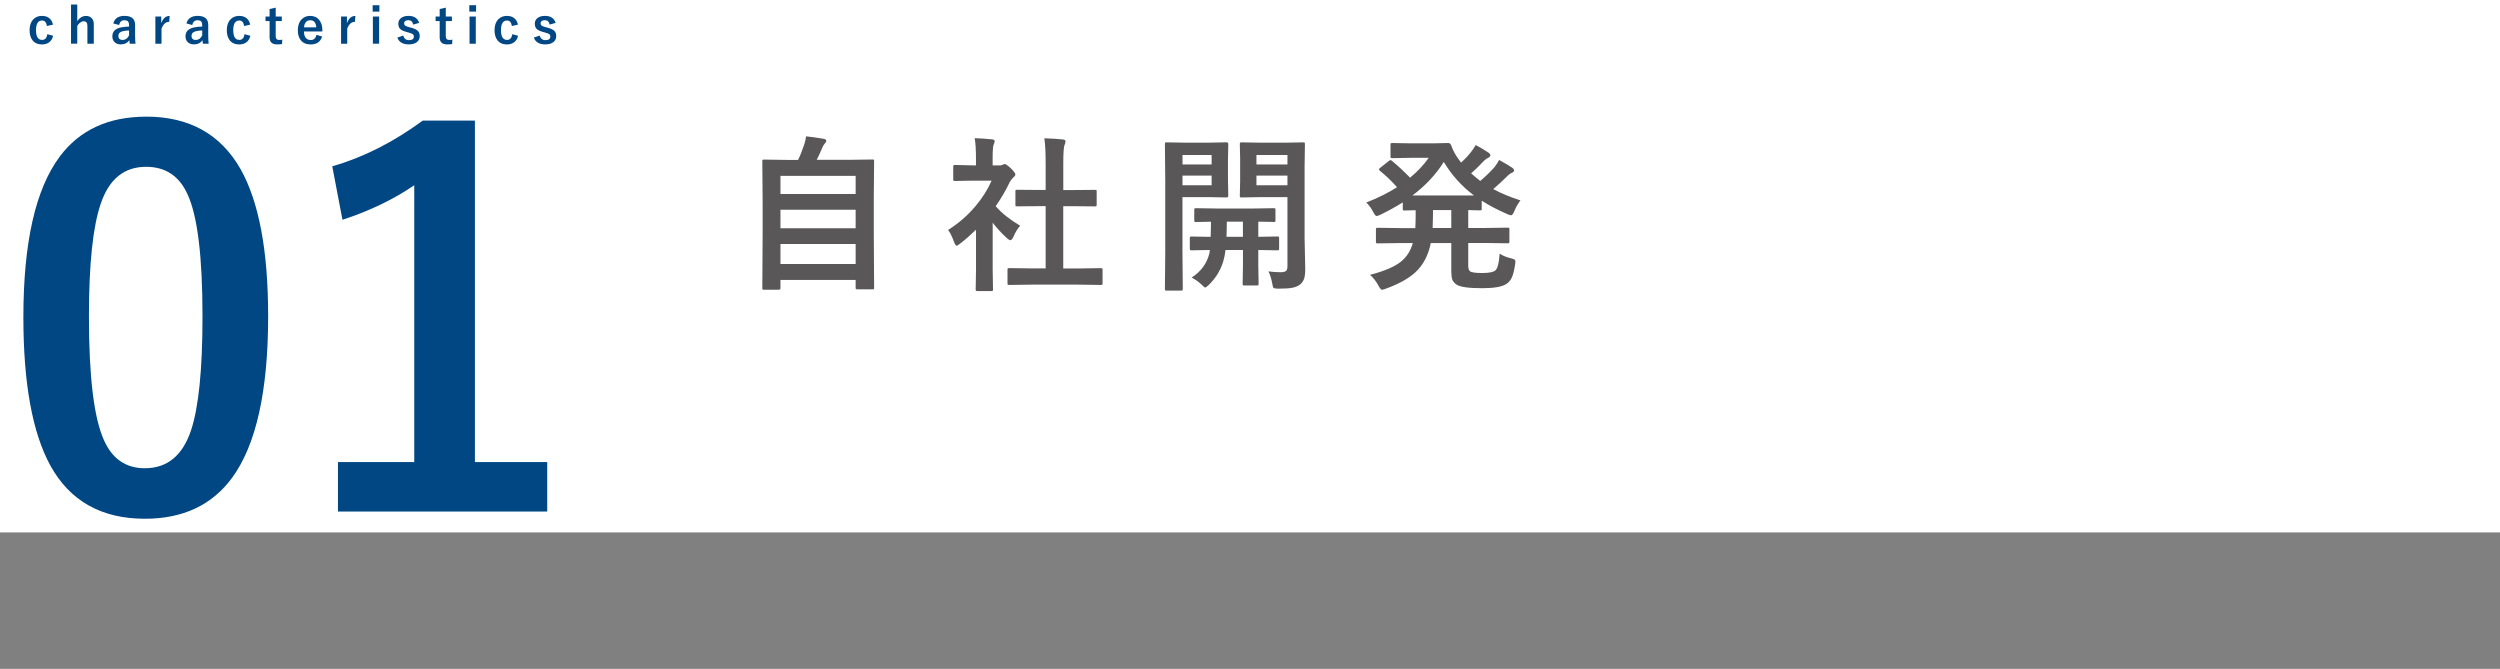 <?xml version="1.0" encoding="UTF-8"?>
<svg id="_レイヤー_1" data-name="レイヤー 1" xmlns="http://www.w3.org/2000/svg" viewBox="0 0 540 144.47">
  <rect x="0" y="0" width="540" height="144.47" fill="#808080" stroke="none"/>
  <defs>
    <style>
      .cls-1 {
        fill: #fff;
      }

      .cls-2 {
        fill: #595757;
      }

      .cls-3 {
        fill: #004784;
      }
    </style>
  </defs>
  <rect class="cls-1" x="0" y="0" width="540" height="115"/>
  <g>
    <g>
      <g>
        <path class="cls-3" d="M31.56,25.19c9.3,0,16.1,3.78,20.4,11.33,3.97,7.05,5.96,17.64,5.96,31.78,0,16.18-2.6,27.81-7.78,34.89-4.33,5.9-10.61,8.86-18.84,8.86-9.41,0-16.23-3.85-20.45-11.54-3.86-7.09-5.8-17.75-5.8-31.99,0-16.1,2.61-27.66,7.84-34.68,4.29-5.76,10.52-8.64,18.68-8.64Zm0,10.84c-4.72,0-7.98,2.63-9.77,7.89-1.72,4.94-2.58,13.08-2.58,24.42,0,12.99,1.07,21.88,3.22,26.68,1.79,4.08,4.74,6.12,8.86,6.12,4.83,0,8.16-2.74,9.98-8.21,1.65-4.97,2.47-13.17,2.47-24.58,0-12.92-1.07-21.7-3.22-26.36-1.79-3.97-4.78-5.96-8.96-5.96Z"/>
        <path class="cls-3" d="M102.58,26.05V99.81h15.62v10.68h-45.2v-10.68h16.48V40.01c-4.51,3.08-9.68,5.56-15.51,7.46l-2.2-11.54c6.69-1.93,13.21-5.22,19.54-9.88h11.27Z"/>
      </g>
      <g>
        <path class="cls-3" d="M11.45,5.32l-1.31,.3c-.13-.79-.47-1.19-1.04-1.19-.88,0-1.32,.7-1.32,2.09s.44,2.1,1.32,2.1c.62,0,1-.41,1.12-1.24l1.26,.35c-.15,.65-.46,1.13-.93,1.45-.4,.28-.9,.42-1.49,.42-.89,0-1.58-.31-2.05-.92-.41-.54-.62-1.25-.62-2.15,0-1.02,.27-1.81,.82-2.37,.47-.48,1.09-.73,1.85-.73,.68,0,1.23,.18,1.65,.55,.37,.32,.61,.76,.73,1.32Z"/>
        <path class="cls-3" d="M16.69,.98v3.58c.53-.74,1.16-1.12,1.89-1.12,.53,0,.95,.17,1.26,.52,.28,.31,.42,.73,.42,1.24v4.24h-1.38v-3.86c0-.66-.27-.99-.82-.99-.25,0-.51,.11-.77,.31-.23,.18-.42,.41-.6,.7v3.83h-1.35V.98h1.35Z"/>
        <path class="cls-3" d="M24.47,5.05c.3-1.08,1.11-1.62,2.43-1.62,1.52,0,2.28,.65,2.28,1.95v2.33c0,.57,.03,1.15,.09,1.74h-1.24c-.04-.22-.07-.48-.1-.77-.42,.61-1.04,.91-1.85,.91-.58,0-1.04-.18-1.37-.53-.29-.31-.44-.72-.44-1.21,0-1.05,.64-1.69,1.92-1.94,.47-.09,1.03-.15,1.68-.17v-.33c0-.39-.09-.67-.28-.83-.16-.14-.41-.21-.74-.21-.31,0-.56,.1-.76,.3-.18,.18-.3,.43-.36,.73l-1.26-.34Zm3.41,1.52c-.45,.01-.9,.07-1.35,.17-.64,.15-.96,.49-.96,1,0,.59,.31,.89,.94,.89,.57,0,1.03-.32,1.37-.97v-1.09Z"/>
        <path class="cls-3" d="M36.65,3.44l-.09,1.27c-.75,0-1.31,.5-1.67,1.49v3.25h-1.33V3.57h1.27v1.44c.38-1.05,.99-1.57,1.82-1.57Z"/>
        <path class="cls-3" d="M40.27,5.05c.3-1.08,1.11-1.62,2.43-1.62,1.52,0,2.28,.65,2.28,1.95v2.33c0,.57,.03,1.15,.09,1.74h-1.24c-.04-.22-.07-.48-.1-.77-.42,.61-1.04,.91-1.85,.91-.58,0-1.04-.18-1.37-.53-.29-.31-.44-.72-.44-1.21,0-1.05,.64-1.69,1.92-1.94,.47-.09,1.03-.15,1.68-.17v-.33c0-.39-.09-.67-.28-.83-.16-.14-.41-.21-.74-.21-.31,0-.56,.1-.76,.3-.18,.18-.3,.43-.36,.73l-1.26-.34Zm3.41,1.52c-.45,.01-.9,.07-1.35,.17-.64,.15-.96,.49-.96,1,0,.59,.31,.89,.94,.89,.57,0,1.03-.32,1.37-.97v-1.09Z"/>
        <path class="cls-3" d="M54.05,5.32l-1.31,.3c-.13-.79-.47-1.19-1.04-1.19-.88,0-1.32,.7-1.32,2.09s.44,2.1,1.32,2.1c.62,0,1-.41,1.12-1.24l1.26,.35c-.15,.65-.46,1.13-.93,1.45-.4,.28-.9,.42-1.49,.42-.89,0-1.58-.31-2.05-.92-.41-.54-.62-1.25-.62-2.15,0-1.02,.27-1.81,.82-2.37,.47-.48,1.09-.73,1.85-.73,.68,0,1.23,.18,1.65,.55,.37,.32,.61,.76,.73,1.32Z"/>
        <path class="cls-3" d="M59.55,1.65v1.92h1.32v.98h-1.32v3.23c0,.57,.24,.85,.73,.85,.26,0,.49-.02,.69-.07l-.05,.96c-.3,.05-.65,.07-1.05,.07-.6,0-1.03-.14-1.29-.43-.23-.25-.35-.63-.35-1.14v-3.47h-.88v-.98h.88V1.95l1.33-.3Z"/>
        <path class="cls-3" d="M69.63,6.8h-3.98c0,.61,.15,1.08,.43,1.41,.25,.3,.61,.44,1.05,.44,.63,0,1.04-.37,1.24-1.12l1.22,.36c-.37,1.14-1.2,1.71-2.48,1.71-.94,0-1.65-.3-2.14-.91-.43-.53-.64-1.25-.64-2.15,0-1.02,.28-1.81,.84-2.38,.48-.49,1.09-.73,1.83-.73,.83,0,1.49,.3,1.97,.91,.44,.55,.66,1.27,.66,2.18v.28Zm-1.32-.89c-.07-1.03-.5-1.54-1.29-1.54-.43,0-.76,.16-1,.47-.2,.27-.32,.63-.35,1.07h2.64Z"/>
        <path class="cls-3" d="M76.76,3.44l-.09,1.27c-.75,0-1.31,.5-1.67,1.49v3.25h-1.33V3.57h1.27v1.44c.38-1.05,.99-1.57,1.82-1.57Z"/>
        <path class="cls-3" d="M81.95,1.13v1.38h-1.46V1.13h1.46Zm-.06,2.43v5.88h-1.35V3.57h1.35Z"/>
        <path class="cls-3" d="M90.54,4.94l-1.28,.37c-.15-.63-.5-.95-1.05-.95-.3,0-.54,.07-.71,.21-.14,.11-.21,.25-.21,.42,0,.25,.08,.43,.24,.55,.15,.11,.42,.22,.81,.32l.49,.13c.71,.19,1.2,.43,1.47,.73,.24,.26,.36,.62,.36,1.06,0,.59-.22,1.04-.67,1.36-.42,.3-.98,.45-1.71,.45-1.28,0-2.1-.49-2.45-1.47l1.26-.44c.19,.66,.6,.99,1.23,.99,.71,0,1.07-.25,1.07-.76,0-.25-.08-.43-.25-.55-.14-.09-.44-.21-.88-.33l-.49-.14c-.68-.18-1.15-.42-1.4-.71-.22-.26-.33-.62-.33-1.08,0-.53,.21-.94,.64-1.25,.39-.28,.92-.42,1.56-.42,1.2,0,1.96,.5,2.3,1.5Z"/>
        <path class="cls-3" d="M96.29,1.65v1.92h1.32v.98h-1.32v3.23c0,.57,.24,.85,.73,.85,.26,0,.49-.02,.69-.07l-.05,.96c-.3,.05-.65,.07-1.05,.07-.6,0-1.03-.14-1.29-.43-.23-.25-.35-.63-.35-1.14v-3.47h-.88v-.98h.88V1.95l1.33-.3Z"/>
        <path class="cls-3" d="M102.83,1.13v1.38h-1.46V1.13h1.46Zm-.06,2.43v5.88h-1.35V3.57h1.35Z"/>
        <path class="cls-3" d="M111.88,5.32l-1.31,.3c-.13-.79-.47-1.19-1.04-1.19-.88,0-1.32,.7-1.32,2.09s.44,2.1,1.32,2.1c.62,0,1-.41,1.12-1.24l1.26,.35c-.15,.65-.46,1.13-.93,1.45-.4,.28-.9,.42-1.49,.42-.89,0-1.58-.31-2.05-.92-.41-.54-.62-1.25-.62-2.15,0-1.02,.27-1.81,.82-2.37,.47-.48,1.09-.73,1.85-.73,.68,0,1.23,.18,1.65,.55,.37,.32,.61,.76,.73,1.32Z"/>
        <path class="cls-3" d="M120.02,4.94l-1.28,.37c-.15-.63-.5-.95-1.05-.95-.3,0-.54,.07-.71,.21-.14,.11-.21,.25-.21,.42,0,.25,.08,.43,.24,.55,.15,.11,.42,.22,.81,.32l.49,.13c.71,.19,1.2,.43,1.47,.73,.24,.26,.36,.62,.36,1.06,0,.59-.22,1.04-.67,1.36-.42,.3-.98,.45-1.71,.45-1.28,0-2.1-.49-2.45-1.47l1.26-.44c.19,.66,.6,.99,1.23,.99,.71,0,1.07-.25,1.07-.76,0-.25-.08-.43-.25-.55-.14-.09-.44-.21-.88-.33l-.49-.14c-.68-.18-1.15-.42-1.4-.71-.22-.26-.33-.62-.33-1.08,0-.53,.21-.94,.64-1.25,.39-.28,.92-.42,1.56-.42,1.2,0,1.96,.5,2.3,1.5Z"/>
      </g>
    </g>
    <g>
      <path class="cls-2" d="M168.18,62.58h-3.13c-.18,0-.28-.02-.33-.06s-.06-.16-.06-.34l.07-11.74v-6.64l-.07-8.95c0-.19,.02-.3,.07-.33s.16-.05,.33-.05l4.99,.07h2.34c.41-.82,.86-1.95,1.34-3.38,.14-.39,.27-.96,.39-1.71,.98,.09,2.27,.28,3.85,.54,.34,.07,.51,.23,.51,.47,0,.14-.09,.3-.28,.49-.27,.32-.45,.6-.54,.86-.43,1.04-.85,1.95-1.25,2.71h7.01l5.01-.07c.19,0,.3,.02,.33,.07s.05,.15,.05,.32l-.07,7.96v7.59l.07,11.71c0,.19-.02,.3-.07,.35-.05,.04-.15,.05-.32,.05h-3.2c-.2,0-.32-.03-.35-.09-.04-.04-.05-.14-.05-.32v-1.62h-16.24v1.69c0,.19-.02,.3-.07,.35-.05,.04-.16,.05-.33,.05Zm.4-24.59v3.92h16.24v-3.92h-16.24Zm0,11.32h16.24v-4.01h-16.24v4.01Zm0,7.72h16.24v-4.32h-16.24v4.32Z"/>
      <path class="cls-2" d="M204.79,49.67c2.24-1.41,4.21-3.12,5.92-5.15,1.48-1.75,2.64-3.58,3.48-5.5h-4.08l-3.81,.07c-.19,0-.3-.02-.35-.07-.04-.05-.05-.15-.05-.32v-2.67c0-.19,.03-.3,.09-.35,.04-.04,.14-.05,.32-.05l3.81,.09h.69v-1.48c0-1.92-.09-3.39-.28-4.39,1.29,.04,2.54,.12,3.74,.25,.39,.04,.58,.16,.58,.37,0,.16-.07,.42-.21,.76-.15,.28-.23,1.24-.23,2.87v1.63h1.51c.29,0,.52-.05,.69-.16,.19-.09,.32-.14,.4-.14,.23,0,.68,.31,1.34,.93,.64,.64,.97,1.08,.97,1.3,0,.2-.12,.39-.35,.58-.4,.39-.68,.73-.84,1.04-.83,1.77-1.85,3.52-3.06,5.26,1.29,1.49,3.05,2.89,5.29,4.22-.52,.55-1,1.33-1.44,2.34-.25,.53-.47,.79-.69,.79-.15,0-.39-.15-.72-.44-1.09-.98-2.12-2.1-3.09-3.34v10.12l.07,4.24c0,.19-.02,.3-.07,.35-.06,.04-.18,.05-.37,.05h-2.88c-.2,0-.32-.02-.37-.07-.04-.05-.05-.16-.05-.33l.07-4.24v-8.61c-1.27,1.23-2.41,2.23-3.43,2.99-.39,.32-.64,.47-.76,.47-.15,0-.34-.28-.56-.83-.41-1.14-.83-1.99-1.27-2.57Zm18.04,11.81l-4.83,.07c-.19,0-.3-.02-.33-.07s-.05-.15-.05-.32v-2.85c0-.19,.02-.3,.06-.34s.15-.06,.33-.06l4.83,.07h3.02v-13.45h-1.62l-4.54,.04c-.18,0-.28-.02-.32-.05s-.05-.14-.05-.32v-2.85c0-.18,.02-.28,.07-.32,.04-.02,.13-.04,.3-.04l4.54,.04h1.62v-5.73c0-2.36-.09-4.17-.28-5.43,1.55,.05,2.88,.13,3.99,.25,.39,.05,.58,.17,.58,.37,0,.26-.06,.51-.18,.76-.2,.39-.3,1.71-.3,3.96v5.84h2.27l4.54-.04c.2,0,.32,.02,.35,.05s.05,.13,.05,.3v2.85c0,.19-.03,.3-.09,.33-.04,.02-.14,.04-.32,.04l-4.54-.04h-2.27v13.45h3.27l4.8-.07c.2,0,.32,.02,.37,.07,.04,.05,.05,.16,.05,.33v2.85c0,.19-.02,.3-.07,.33s-.16,.05-.35,.05l-4.8-.07h-10.11Z"/>
      <path class="cls-2" d="M261.32,30.81l3.62-.07c.25,0,.37,.13,.37,.4l-.07,3.45v4.24l.07,3.43c0,.26-.12,.39-.37,.39l-3.62-.07h-5.91v12.02l.07,7.77c0,.2-.02,.32-.07,.35s-.15,.05-.32,.05h-3.08c-.18,0-.28-.02-.33-.06s-.06-.16-.06-.34l.07-7.77v-15.63l-.07-7.82c0-.2,.02-.32,.07-.35s.16-.05,.33-.05l4.27,.07h5.01Zm.39,2.67h-6.29v2.04h6.29v-2.04Zm0,6.54v-2.09h-6.29v2.09h6.29Zm-4.31,19.92c2.02-1.28,3.3-3.04,3.85-5.29l.07-.65c-1.16,.01-2.17,.03-3.04,.05-.06,0-.28,0-.67,.02h-.21c-.19,0-.3-.03-.35-.09-.04-.05-.05-.16-.05-.33v-2.18c0-.19,.02-.3,.07-.33s.16-.05,.33-.05l4.1,.07c.05-1.2,.07-2.29,.07-3.27-.89,.01-1.7,.03-2.43,.05-.47,.01-.71,.02-.74,.02-.21,0-.33-.02-.37-.07-.05-.05-.07-.15-.07-.32v-2.2c0-.2,.03-.32,.09-.35,.05-.04,.16-.05,.35-.05l4.5,.07h7.7l4.5-.07c.19,0,.3,.02,.35,.07,.04,.05,.05,.16,.05,.33v2.2c0,.19-.02,.3-.07,.33s-.16,.05-.33,.05c-.04,0-.18,0-.44-.02-.89-.02-1.85-.04-2.87-.05v3.27l4.1-.07c.19,0,.3,.02,.35,.07,.04,.05,.05,.15,.05,.32v2.18c0,.19-.02,.3-.06,.35s-.16,.07-.34,.07l-4.1-.07v3.34l.07,3.9c0,.2-.02,.32-.07,.37-.05,.04-.16,.05-.33,.05h-2.65c-.2,0-.32-.02-.35-.07s-.05-.16-.05-.35l.07-3.9v-3.34h-3.78c-.08,.67-.16,1.18-.25,1.55-.5,2.33-1.64,4.35-3.41,6.05-.38,.34-.6,.51-.69,.51-.13,0-.4-.22-.83-.65-.56-.55-1.27-1.05-2.13-1.51Zm7.52-8.79h3.55v-3.27h-3.48c0,.94-.02,2.03-.07,3.27Zm9.07,7.47c.83,.12,1.71,.18,2.62,.18,.62,0,1.03-.11,1.23-.33,.16-.2,.25-.55,.25-1.05v-14.84h-5.89l-3.96,.07c-.21,0-.34-.02-.39-.07-.04-.05-.05-.15-.05-.32l.07-3.13v-4.82l-.07-3.16c0-.2,.03-.32,.09-.35,.05-.04,.16-.05,.35-.05l3.96,.07h5.27l4.01-.07c.19,0,.3,.02,.33,.07s.05,.16,.05,.33l-.07,4.92v15.43l.14,6.57c0,.95-.08,1.66-.25,2.14-.15,.46-.42,.85-.79,1.18-.46,.39-1.04,.64-1.76,.77-.67,.13-1.67,.19-3.01,.19-.59,0-.93-.06-1.04-.18-.11-.11-.2-.42-.28-.93-.16-.98-.44-1.86-.83-2.64Zm4.1-25.14h-6.7v2.04h6.7v-2.04Zm0,6.54v-2.09h-6.7v2.09h6.7Z"/>
      <path class="cls-2" d="M323.92,54.79c.69,.45,1.51,.78,2.44,1,.43,.12,.7,.21,.79,.28,.12,.08,.18,.22,.18,.42,0,.12-.02,.29-.05,.53-.2,1.36-.45,2.36-.76,2.99-.27,.57-.66,1.02-1.16,1.34-.93,.6-2.65,.9-5.19,.9-2.95,0-4.81-.26-5.57-.79-.48-.33-.79-.71-.93-1.16-.13-.4-.19-1.02-.19-1.86v-5.94h-4.43c-.53,2.64-1.63,4.74-3.32,6.31-1.46,1.35-3.6,2.53-6.4,3.55-.46,.16-.72,.25-.79,.25-.2,0-.46-.3-.79-.9-.53-.98-1.14-1.76-1.83-2.34,3.05-.8,5.26-1.73,6.63-2.81,1.27-1.01,2.14-2.36,2.62-4.06h-2.71l-4.82,.07c-.21,0-.34-.02-.39-.07-.04-.05-.05-.15-.05-.32v-2.6c0-.19,.03-.3,.09-.33,.05-.04,.16-.05,.35-.05l4.82,.07h3.25c.05-1.05,.07-1.93,.07-2.64v-1.23c-.63,.01-1.22,.03-1.78,.05-.35,.01-.54,.02-.56,.02-.21,0-.34-.02-.39-.07-.04-.05-.05-.15-.05-.32v-1.37c-1.31,.84-2.92,1.73-4.82,2.67-.43,.19-.71,.28-.84,.28-.19,0-.44-.31-.76-.93-.36-.71-.85-1.38-1.46-1.99,2.46-.96,4.68-2.06,6.64-3.3-1.2-1.35-2.41-2.51-3.64-3.5-.19-.15-.28-.28-.28-.37,0-.06,.09-.16,.28-.32l1.81-1.44c.2-.15,.33-.23,.4-.23s.18,.05,.32,.16c1.31,1.08,2.62,2.29,3.92,3.64,1.59-1.31,2.94-2.74,4.03-4.29h-4.03l-3.78,.07c-.21,0-.33-.02-.37-.07-.05-.05-.07-.15-.07-.32v-2.5c0-.19,.03-.3,.09-.33,.05-.04,.16-.05,.35-.05l3.78,.07h4.97l3.27-.07c.28,0,.49,.15,.62,.44,.41,1.16,.96,2.19,1.65,3.09,.02,.04,.19,.27,.51,.7,.89-.81,1.61-1.58,2.16-2.3,.33-.4,.66-.9,1-1.49,.76,.38,1.69,.93,2.78,1.65,.26,.18,.39,.36,.39,.56,0,.22-.16,.4-.47,.54-.42,.21-.83,.53-1.21,.97-.89,.94-1.72,1.73-2.48,2.39,.87,.76,1.52,1.31,1.97,1.65,1.17-1,2.2-1.99,3.08-2.99,.45-.59,.78-1.1,1-1.55,1.15,.63,2.08,1.18,2.79,1.65,.29,.19,.44,.39,.44,.62,0,.21-.16,.38-.47,.49-.36,.15-.78,.48-1.25,.98-.8,.79-1.72,1.63-2.78,2.55,1.71,.93,3.67,1.74,5.87,2.44-.53,.7-.96,1.46-1.3,2.29-.26,.62-.49,.93-.69,.93-.18,0-.45-.08-.83-.25-2.17-.95-4.01-1.92-5.54-2.9v1.71c0,.19-.02,.3-.07,.33s-.16,.05-.33,.05c-.02,0-.29,0-.79-.02-.53-.02-1.1-.04-1.72-.05v3.87h3.64l4.85-.07c.19,0,.3,.02,.35,.07,.04,.05,.05,.15,.05,.32v2.6c0,.18-.02,.28-.06,.33s-.16,.06-.34,.06l-4.85-.07h-3.64v4.85c0,.66,.13,1.08,.39,1.27,.32,.25,1.2,.37,2.64,.37s2.43-.19,2.85-.58c.48-.45,.78-1.65,.9-3.6Zm-12.06-19.81c-1.68,2.68-3.93,5.1-6.77,7.24h13.29c-2.62-1.96-4.8-4.37-6.52-7.24Zm-2.41,14.27h4.03v-3.87h-3.96v1.23c0,.64-.02,1.52-.07,2.64Z"/>
    </g>
  </g>
</svg>